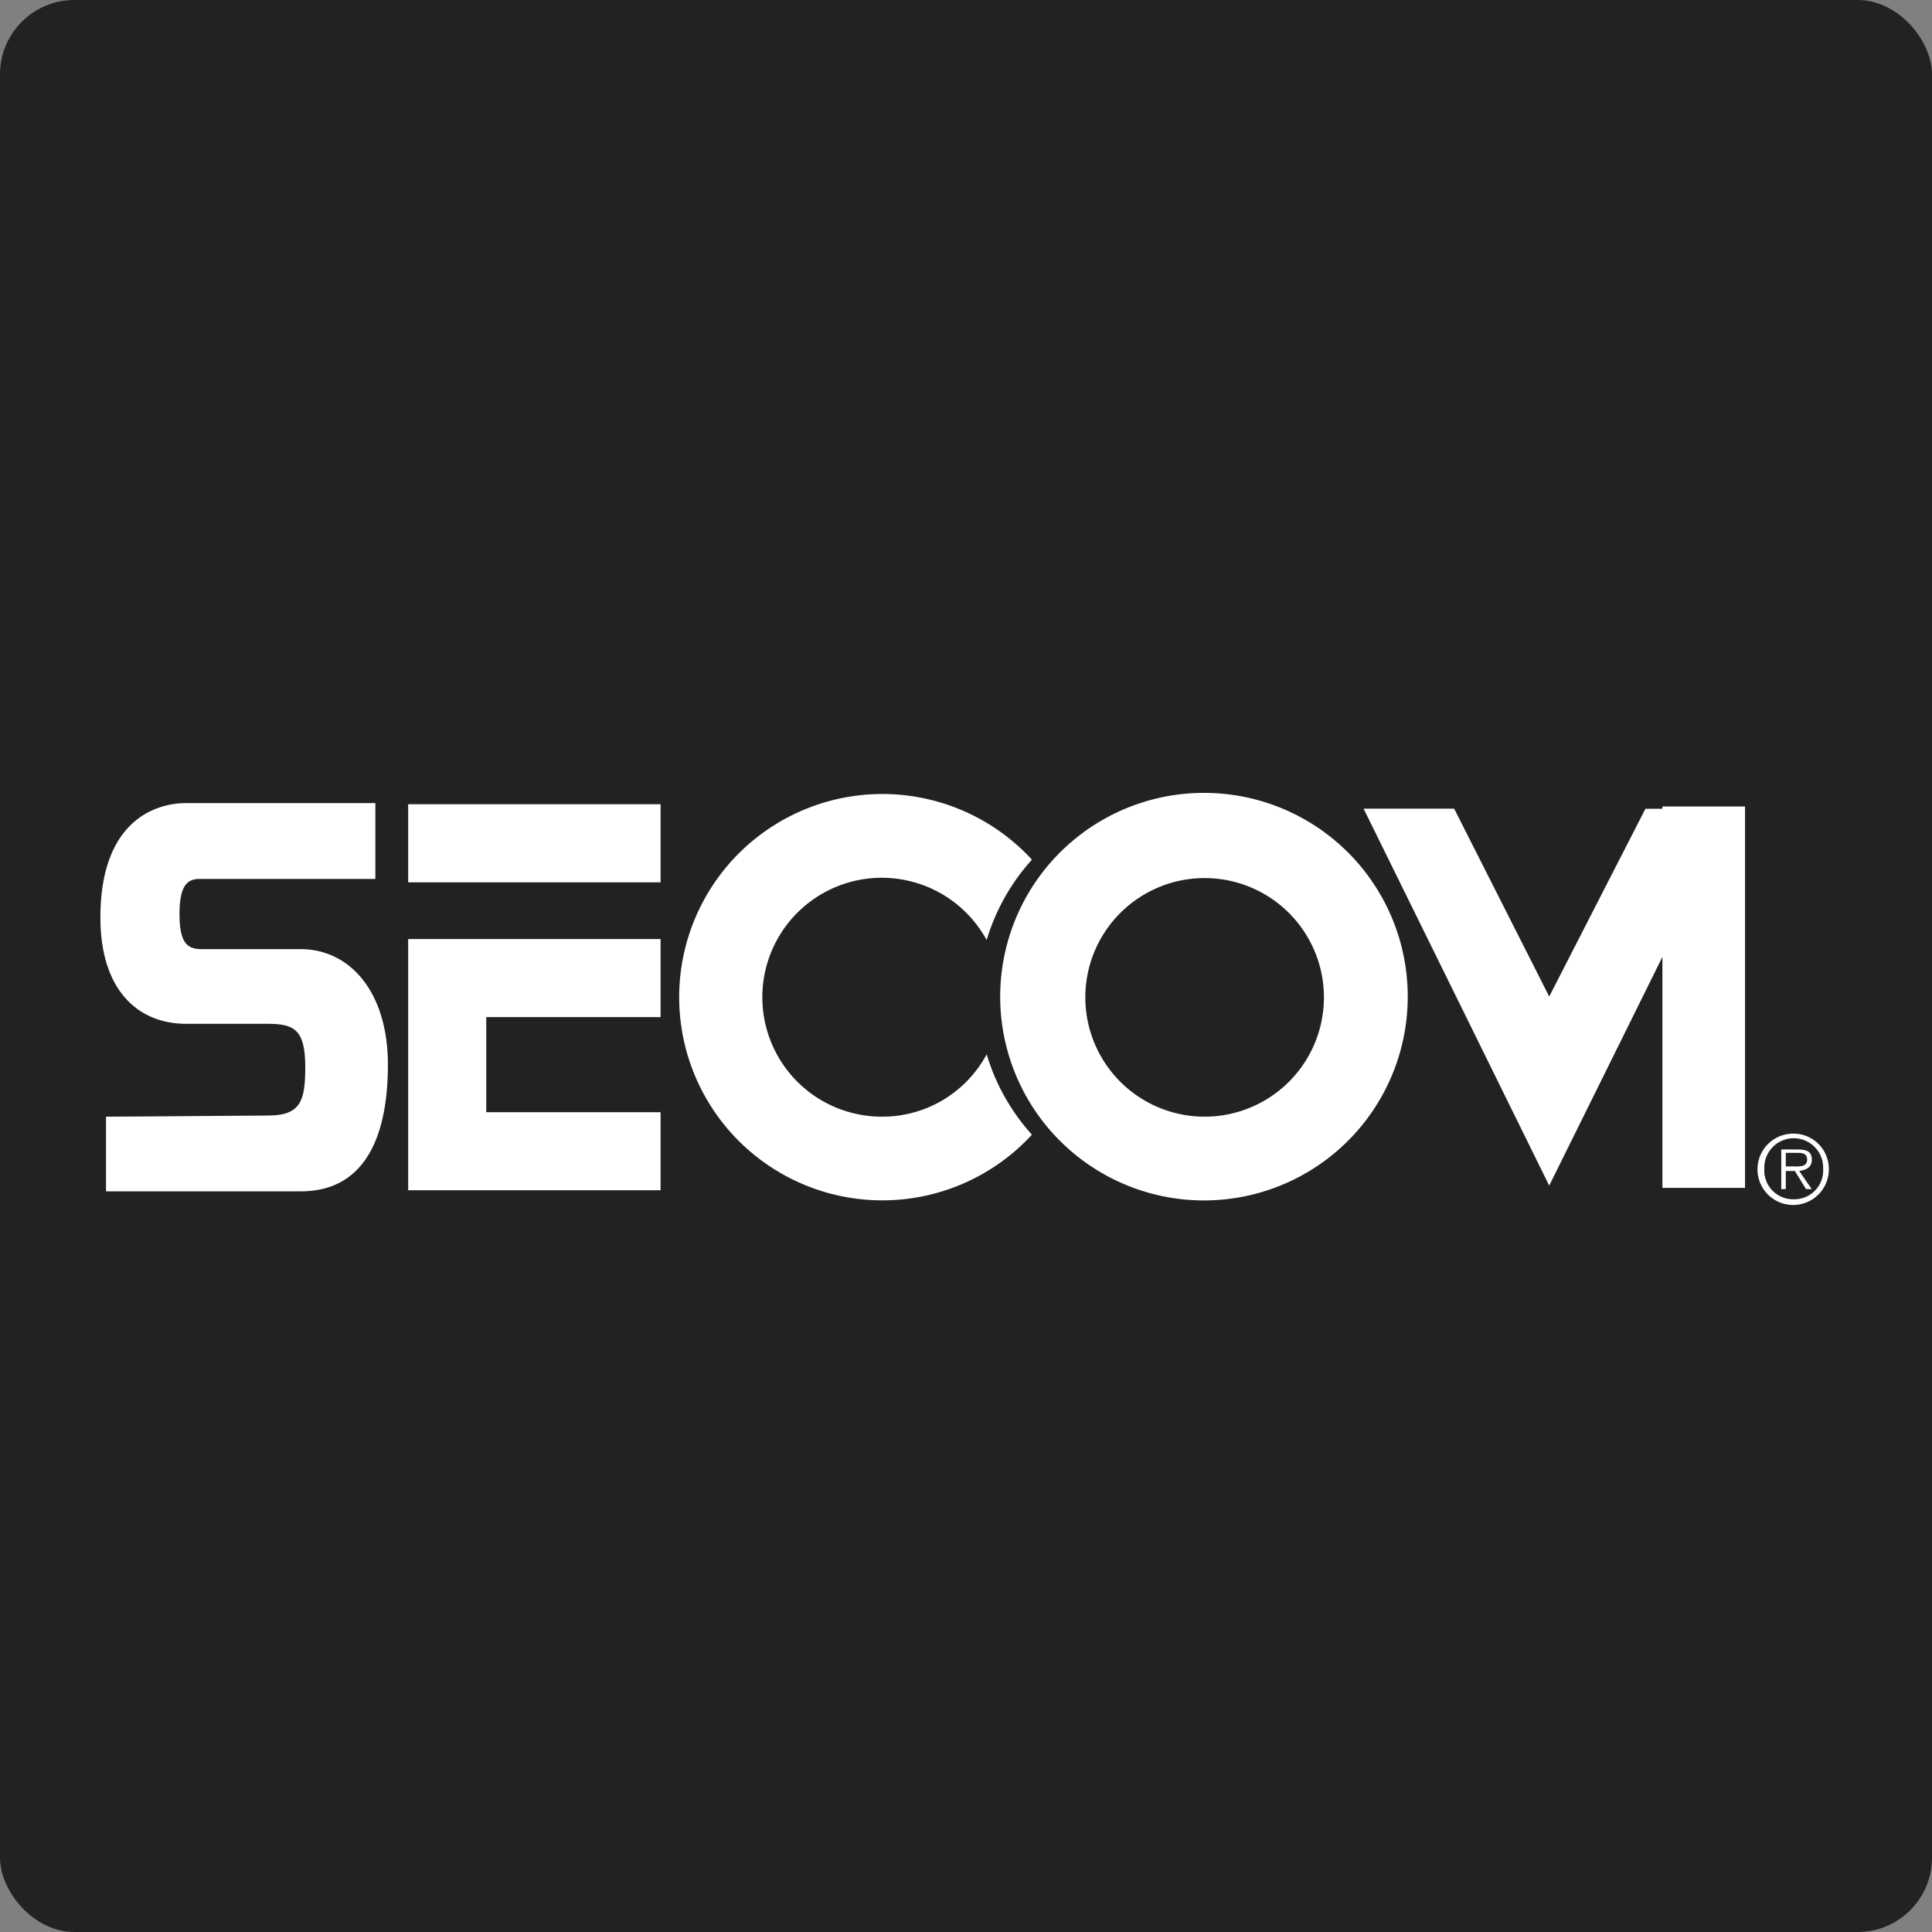<svg xmlns="http://www.w3.org/2000/svg" width="51.986" height="51.986" viewBox="0 0 51.986 51.986"><rect x="0" y="0" width="51.986" height="51.986" fill="#808080" stroke="none"/><g transform="translate(-526.484 -275.785)"><rect width="51.986" height="51.986" rx="2" transform="translate(526.484 275.785)" fill="#222"/><path d="M534.573,301.324h-2.68c-.4,0-.579-.213-.579-.944,0-.823.244-.945.549-.945h4.721v-2.041H531.5c-.975,0-2.315.61-2.315,3.077,0,1.919.975,2.863,2.315,2.863h2.193c.7,0,1.005.152,1.005,1.158,0,.914-.122,1.31-1.005,1.31-.487,0-3.625.03-4.356.03v2.01h5.239c1.645,0,2.346-1.34,2.346-3.412C536.919,302.451,535.883,301.324,534.573,301.324Z" fill="#fff"/><path d="M550.2,305.832a3.214,3.214,0,1,1,2.833-4.752,5.623,5.623,0,0,1,1.218-2.163,5.467,5.467,0,1,0,0,7.4,5.622,5.622,0,0,1-1.218-2.163A3.184,3.184,0,0,1,550.2,305.832Z" fill="#fff"/><rect width="6.792" height="2.102" transform="translate(537.467 297.425)" fill="#fff"/><path d="M537.467,307.812h6.792v-2.1h-4.691v-2.559h4.691v-2.1h-6.792Z" fill="#fff"/><path d="M571.216,297.547h-.457L568.17,302.6l-2.558-5.056h-2.437l4.995,10.143,3.046-6.153v6.214h2.223V297.486h-2.223Z" fill="#fff"/><path d="M575.237,306.989c0-.182-.092-.274-.366-.274h-.457v1.066h.122v-.487h.244l.3.487h.153l-.336-.487C575.084,307.263,575.237,307.2,575.237,306.989Zm-.518.182h-.183v-.365h.3c.122,0,.274,0,.274.183C575.115,307.2,574.871,307.171,574.719,307.171Z" fill="#fff"/><path d="M558.88,297.12a5.483,5.483,0,1,0,5.483,5.529V302.6A5.479,5.479,0,0,0,558.88,297.12Zm.036,8.712h-.036a3.21,3.21,0,1,1,.036,0Z" fill="#fff"/><path d="M574.75,306.289a.96.96,0,1,0,.944.944A.949.949,0,0,0,574.75,306.289Zm0,1.766a.776.776,0,0,1-.792-.822.792.792,0,1,1,1.583,0A.776.776,0,0,1,574.75,308.055Z" fill="#fff"/></g></svg>